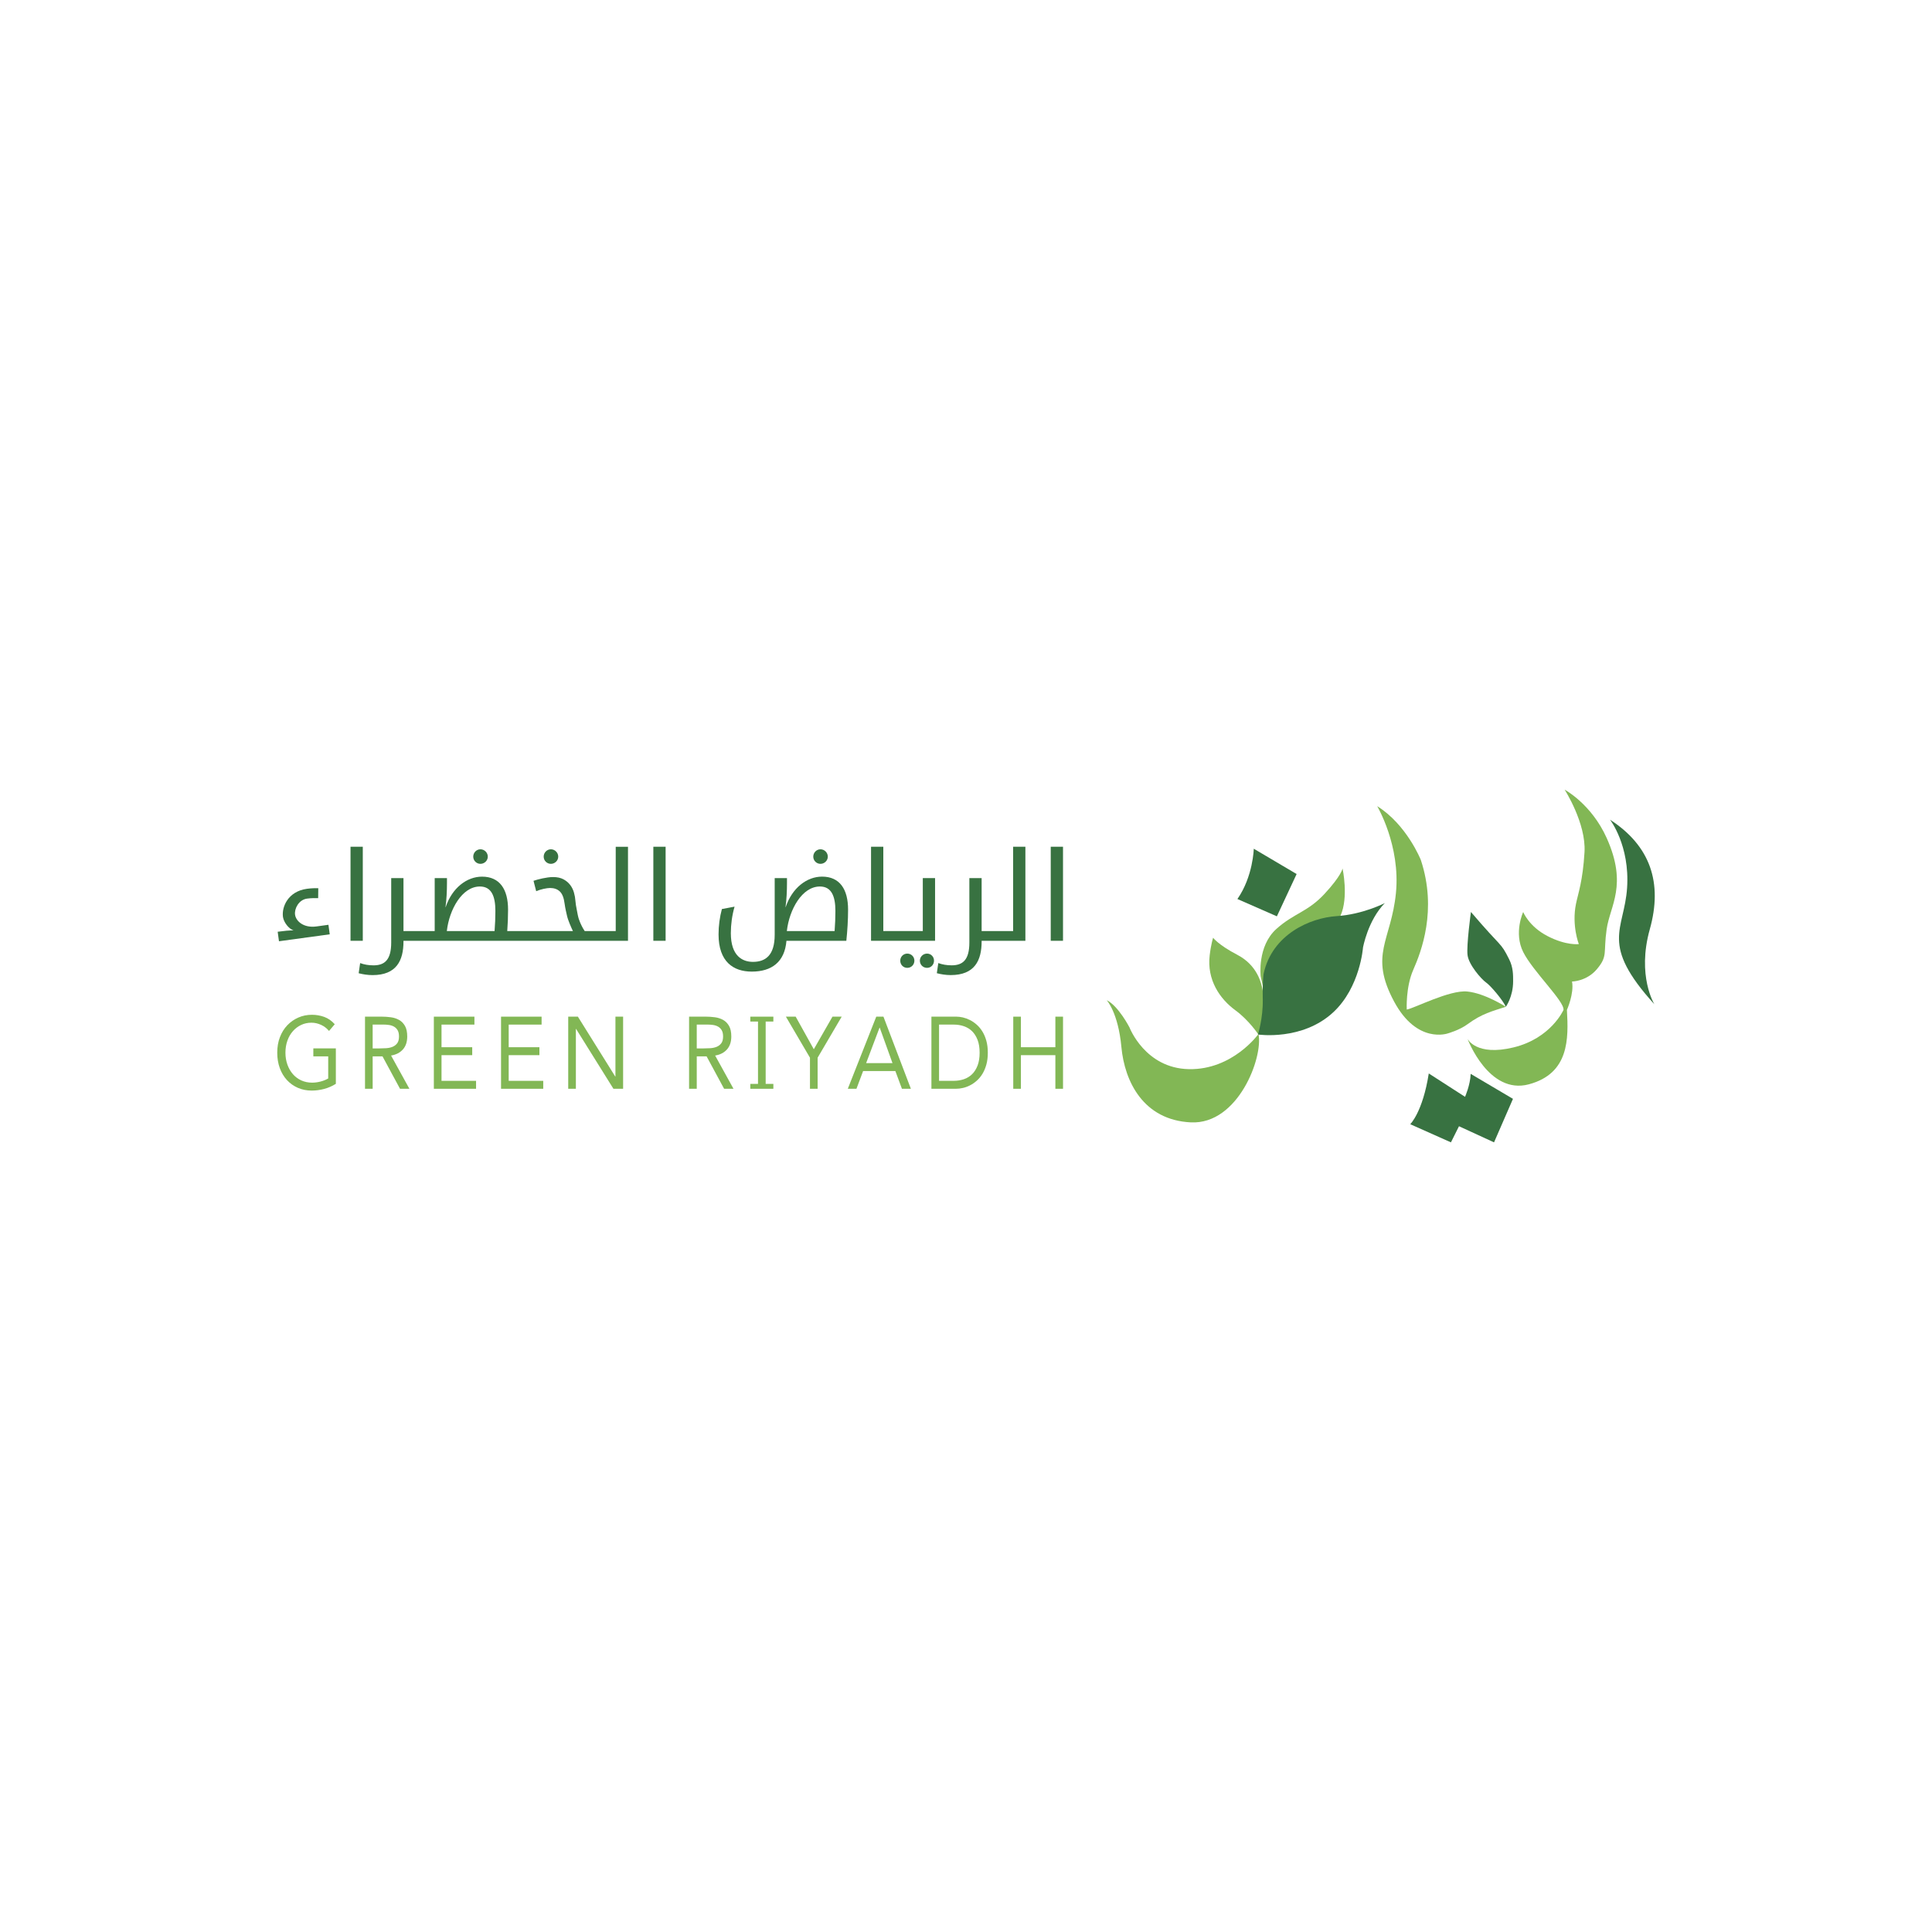 <?xml version="1.0" encoding="UTF-8"?><svg id="Layer_1" xmlns="http://www.w3.org/2000/svg" viewBox="0 0 1000 1000"><defs><style>.cls-1{fill:#387241;}.cls-2{fill:#82b755;}</style></defs><path class="cls-1" d="m833.36,424.29s10.29,13.22,8.82,35.26c-1.47,22.04-14.4,28.8,14.11,60.24,0,0-9.11-14.69-2.36-38.79,6.76-24.1.3-43.2-20.57-56.72"/><path class="cls-2" d="m809.85,408.72s11.17,17.33,10.29,32.33c-.88,14.98-3.32,21.41-4.41,26.76-2.31,11.26,1.47,20.85,1.47,20.85,0,0-6.47.89-16.16-4.12-9.7-4.99-12.64-12.49-12.64-12.49,0,0-5,10.72,0,20.71,4.99,10,21.45,25.57,20.86,29.98,0,0-6.46,14.7-25.86,19.4-19.4,4.7-23.8-4.41-23.8-4.41,0,0,10.88,29.09,31.74,23.51,20.86-5.59,20.57-23.51,19.69-38.5,0,0,3.82-8.52,2.64-14.7,0,0,7.57-.05,12.93-6.46,5.72-6.84,3.23-8.23,4.99-20.57,1.76-12.35,11.02-22.82,0-47.31-7.93-17.63-21.75-24.98-21.75-24.98"/><path class="cls-1" d="m761.35,472.04s-2.38,17.28-1.75,22.32c.63,5.04,7.16,12.5,9.59,14.18,2.43,1.68,8.73,9.2,10.23,12.56,0,0,3.76-5.17,3.77-13.12,0-3.37.05-7.24-2.05-11.44-4.65-9.31-3.36-5.2-19.78-24.5"/><path class="cls-2" d="m779.41,521.1s-10.76-6.96-19.92-7.89c-9.15-.94-27.63,8.77-31.36,9.33,0,0-.59-11.57,3.36-20.53,4.16-9.44,12.51-30.98,3.92-56.93,0,0-7.28-18.28-22.58-27.81,0,0,12.13,20.34,9.7,44.98-2.43,24.64-14.06,31.77-.93,56.18,11.94,22.21,27.82,16.45,27.82,16.45,0,0,5.96-1.63,10.25-4.8,7.36-5.44,12.84-6.71,19.75-8.98"/><path class="cls-2" d="m652.52,505.3s-1.85-15.53,8.14-24.49c9.21-8.26,16.16-8.67,24.98-18.22,8.82-9.55,9.26-13.08,9.26-13.08,0,0,3.24,14.84-1.03,24.39-4.26,9.55-19.69,24.54-19.69,24.54l-19.52,16.65s-1.4-6.41-2.14-9.79"/><path class="cls-2" d="m627.89,485.36s2.64,3.67,12.49,8.82c9.84,5.14,13.37,14.17,13.66,23.14.29,8.96-2.68,18.15-2.68,18.15,0,0-4.91-7.42-11.86-12.49-8.15-5.95-14.87-15.79-13.37-28.51.68-5.73,1.77-9.11,1.77-9.11"/><path class="cls-2" d="m651.38,535.21s-13.31,18.62-36.01,18.18c-22.7-.44-30.75-21.6-30.75-21.6,0,0-5.73-11.13-11.79-14.1,0,0,5.95,6.39,7.6,24.24,1.66,17.85,11.35,37.8,35.93,39.01,24.57,1.21,37.55-33.84,35.02-45.73"/><path class="cls-1" d="m758.3,567.72s2.71-6.05,2.92-11.89l21.89,12.93-9.8,22.52-18.14-8.34-4.17,8.34-21.06-9.39s6.46-6.26,9.59-26.27l18.77,12.09Z"/><path class="cls-1" d="m648.95,439.31s-.33,14.35-8.47,26.02l20.43,8.96,10.22-21.89-22.18-13.1Z"/><path class="cls-1" d="m651.11,535.46s23,3.45,39.09-11.61c13.81-12.93,15.28-33.35,15.28-33.35,0,0,2.5-14.11,11.31-23.07,0,0-11.31,5.88-24.98,6.76-13.66.88-33.35,9.4-37.76,29.83,0,0-.6,3.15-.44,13.52.15,9.55-2.5,17.93-2.5,17.93"/><path class="cls-1" d="m163.84,479.52c-6.77.93-10.67-2.78-11.12-6.06-.43-3.15,1.9-7.75,6.21-8.34,2.26-.31,4.63-.29,5.75-.23l.06-5.17c-1.33-.03-3.55,0-5.88.32-9.78,1.34-13.11,9.35-12.4,14.55.39,2.8,3.07,6.26,5.46,6.91-1.94.05-4.97.33-8.19.77l.67,4.92,26.27-3.59-.67-4.93-6.16.85Z"/><rect class="cls-1" x="181.43" y="438.27" width="6.35" height="48.68"/><path class="cls-1" d="m248.68,447.12c2.07,0,3.8-1.66,3.8-3.73s-1.73-3.8-3.8-3.8-3.73,1.73-3.73,3.8,1.66,3.73,3.73,3.73"/><path class="cls-1" d="m285.14,447.12c2.07,0,3.8-1.66,3.8-3.73s-1.73-3.8-3.8-3.8-3.73,1.73-3.73,3.8,1.66,3.73,3.73,3.73"/><path class="cls-1" d="m318.7,481.91h-16.07c-2.3-3.46-3.23-6.88-3.23-6.88-.52-1.98-.61-3.07-.92-4.45-.3-1.38-.52-2.84-.65-4.36-.09-1.39-.34-2.8-.76-4.26-.41-1.45-1.07-2.77-1.97-3.95-.9-1.17-2.06-2.14-3.48-2.9-1.43-.76-3.21-1.15-5.32-1.15-.88,0-1.8.07-2.76.21-.97.14-1.9.3-2.79.49-.9.18-1.75.39-2.56.62-.81.23-1.48.44-2.04.62l1.38,5.38c1.2-.5,2.47-.91,3.83-1.21,1.36-.29,2.48-.45,3.35-.45,2.11,0,3.8.6,5.07,1.81,1.26,1.2,2.08,3.28,2.45,6.24.37,2.73.92,4.78,1.24,6.27.5,2.34,2.17,6.07,3.07,7.98h-33.99c.28-3.66.42-7.45.42-11.11,0-10.57-4.35-17.06-13.47-17.06-7.8,0-15.46,5.73-18.84,15.81h-.07c.55-3.8.76-8.63.76-12.36v-2.69h-6.35v27.41h-16.16v-27.41h-6.35v33.35c0,9.04-3.45,11.8-9.18,11.8-2.55,0-4.83-.41-6.9-1.17l-.76,5.25c2.07.55,4.63.97,7.18.97,12.43,0,16.01-7.59,16.01-17.4v-.34h116.21v-48.68h-6.35v43.63Zm-62.7,0h-24.72c1.24-11.11,7.87-23.06,17.12-23.06,5.94,0,8.01,4.97,8.01,12.64,0,3.31-.14,7.04-.42,10.42"/><rect class="cls-1" x="338.17" y="438.27" width="6.35" height="48.68"/><path class="cls-1" d="m425.5,453.74c-7.8,0-15.46,5.73-18.85,15.81h-.07c.55-3.8.76-8.63.76-12.36v-2.69h-6.36v29.34c0,10.56-4.69,14.02-11.25,14.02-5.45,0-11.45-3.04-11.45-14.84,0-4.49.62-9.18,1.93-13.74l-6.56,1.24c-1.1,4.08-1.73,8.63-1.73,13.12,0,14.15,7.66,19.26,17.19,19.26,10.22,0,17.05-4.9,17.95-15.94h31c.55-5.25.9-10.78.9-16.16,0-10.57-4.35-17.06-13.46-17.06m6.49,28.17h-24.72c1.24-11.11,7.87-23.06,17.12-23.06,5.93,0,8.01,4.97,8.01,12.64,0,3.31-.14,7.04-.41,10.42"/><path class="cls-1" d="m424.68,447.12c2.07,0,3.79-1.66,3.79-3.73s-1.72-3.8-3.79-3.8-3.73,1.73-3.73,3.8,1.66,3.73,3.73,3.73"/><path class="cls-1" d="m469.63,493.58c-2.07,0-3.66,1.66-3.66,3.66,0,2.13,1.59,3.72,3.66,3.72s3.66-1.66,3.66-3.72-1.66-3.66-3.66-3.66"/><polygon class="cls-1" points="477.64 481.91 464.8 481.91 463.77 481.91 457.2 481.91 457.2 438.27 450.85 438.27 450.85 486.95 463.77 486.95 464.8 486.95 483.99 486.95 483.99 454.5 477.64 454.5 477.64 481.91"/><path class="cls-1" d="m479.85,493.58c-2.07,0-3.73,1.66-3.73,3.66,0,2.13,1.66,3.72,3.73,3.72s3.59-1.66,3.59-3.72-1.59-3.66-3.59-3.66"/><path class="cls-1" d="m524.39,481.91h-16.3v-27.41h-6.35v33.35c0,9.04-3.45,11.8-9.18,11.8-2.55,0-4.83-.41-6.9-1.17l-.76,5.25c2.07.55,4.63.97,7.18.97,12.42,0,16.01-7.59,16.01-17.4v-.34h22.65v-48.68h-6.35v43.63Z"/><rect class="cls-1" x="543.86" y="438.27" width="6.35" height="48.68"/><path class="cls-2" d="m162.19,546.78h7.69v11.44c-1.23.7-2.58,1.24-4.06,1.61-1.48.37-2.9.55-4.25.55-2.04,0-3.92-.39-5.62-1.16-1.7-.78-3.15-1.86-4.36-3.25-1.21-1.39-2.15-3.03-2.83-4.93-.68-1.9-1.02-3.96-1.02-6.18s.34-4.32,1.02-6.22c.67-1.9,1.62-3.53,2.83-4.91,1.21-1.37,2.63-2.44,4.27-3.22,1.63-.77,3.41-1.16,5.33-1.16,1.7,0,3.36.37,4.98,1.11,1.62.73,2.99,1.79,4.13,3.16l2.97-3.48c-1.61-1.79-3.42-3.05-5.45-3.79-2.03-.73-4.15-1.1-6.35-1.1-2.52,0-4.86.47-7.03,1.42-2.17.95-4.07,2.27-5.71,3.98-1.64,1.71-2.92,3.76-3.84,6.17-.93,2.41-1.39,5.09-1.39,8.04s.44,5.58,1.32,7.99c.88,2.41,2.11,4.47,3.7,6.19,1.59,1.73,3.47,3.06,5.64,4.01,2.17.95,4.56,1.43,7.17,1.43,2.17,0,4.32-.29,6.44-.85,2.12-.56,4.14-1.44,6.06-2.64v-18.34h-11.65v4.11Z"/><path class="cls-2" d="m208.59,543.14c1.46-1.69,2.19-3.9,2.19-6.64,0-2.32-.39-4.16-1.18-5.51-.79-1.36-1.81-2.39-3.07-3.09-1.26-.7-2.68-1.16-4.27-1.37-1.59-.21-3.19-.32-4.79-.32h-8.54v37.33h3.96v-16.76h5.1l9.05,16.76h4.86l-9.48-17.19c2.64-.45,4.7-1.52,6.16-3.22m-12.15-.47h-3.54v-12.34h5.57c.98,0,1.94.07,2.9.21.96.14,1.82.43,2.6.87.77.44,1.39,1.07,1.86,1.87.47.81.7,1.88.7,3.22,0,1.55-.32,2.73-.97,3.56-.64.83-1.46,1.43-2.45,1.82-.99.39-2.08.61-3.28.68-1.2.07-2.33.11-3.4.11"/><polygon class="cls-2" points="228.53 546.15 244.42 546.15 244.42 542.04 228.53 542.04 228.53 530.33 245.56 530.33 245.56 526.22 224.56 526.22 224.56 563.55 246.41 563.55 246.41 559.44 228.53 559.44 228.53 546.15"/><polygon class="cls-2" points="263.3 546.15 279.2 546.15 279.2 542.04 263.3 542.04 263.3 530.33 280.33 530.33 280.33 526.22 259.34 526.22 259.34 563.55 281.18 563.55 281.18 559.44 263.3 559.44 263.3 546.15"/><polygon class="cls-2" points="318.55 557.22 318.46 557.22 299.11 526.22 294.11 526.22 294.11 563.55 298.07 563.55 298.07 532.55 298.17 532.55 317.51 563.55 322.52 563.55 322.52 526.22 318.55 526.22 318.55 557.22"/><path class="cls-2" d="m376.33,543.14c1.46-1.69,2.19-3.9,2.19-6.64,0-2.32-.39-4.16-1.18-5.51-.79-1.36-1.81-2.39-3.07-3.09-1.26-.7-2.68-1.16-4.27-1.37-1.59-.21-3.19-.32-4.79-.32h-8.54v37.33h3.97v-16.76h5.1l9.05,16.76h4.86l-9.49-17.19c2.65-.45,4.7-1.52,6.17-3.22m-12.15-.47h-3.54v-12.34h5.57c.98,0,1.94.07,2.9.21.96.14,1.82.43,2.6.87.77.44,1.39,1.07,1.86,1.87.47.81.7,1.88.7,3.22,0,1.55-.32,2.73-.97,3.56-.64.83-1.46,1.43-2.45,1.82-.99.39-2.08.61-3.28.68-1.2.07-2.33.11-3.4.11"/><polygon class="cls-2" points="421.22 543.09 411.84 526.22 406.78 526.22 419.24 547.47 419.24 563.55 423.2 563.55 423.2 547.47 435.66 526.22 430.89 526.22 421.22 543.09"/><path class="cls-2" d="m453.55,526.22l-14.73,37.33h4.48l3.44-9.17h16.7l3.4,9.17h4.63l-14.2-37.33h-3.72Zm-5.24,24.04l6.94-18.35h.1l6.6,18.35h-13.63Z"/><path class="cls-2" d="m508.51,533.94c-.85-1.39-1.83-2.57-2.95-3.56-1.12-.99-2.28-1.79-3.49-2.4-1.21-.61-2.43-1.06-3.65-1.35-1.23-.28-2.39-.42-3.49-.42h-12.83v37.33h12.83c1.1,0,2.26-.14,3.49-.42,1.22-.28,2.45-.72,3.65-1.34,1.21-.61,2.38-1.41,3.49-2.4,1.12-.98,2.1-2.17,2.95-3.56.85-1.39,1.52-2.98,2.03-4.8.5-1.81.75-3.85.75-6.14s-.25-4.33-.75-6.14c-.5-1.82-1.18-3.41-2.03-4.8m-2.5,17.53c-.69,1.82-1.64,3.33-2.83,4.51-1.2,1.18-2.62,2.05-4.25,2.61-1.64.56-3.41.85-5.33.85h-7.55v-29.11h7.55c1.92,0,3.7.28,5.33.85,1.63.56,3.05,1.43,4.25,2.61,1.19,1.18,2.13,2.69,2.83,4.51.69,1.83,1.04,4.03,1.04,6.59s-.35,4.77-1.04,6.6"/><polygon class="cls-2" points="546.26 526.22 546.26 542.04 528.42 542.04 528.42 526.22 524.46 526.22 524.46 563.55 528.42 563.55 528.42 546.15 546.26 546.15 546.26 563.55 550.22 563.55 550.22 526.22 546.26 526.22"/><polygon class="cls-2" points="392.34 526.22 388.36 526.22 388.36 528.75 392.34 528.75 392.34 561.02 388.36 561.02 388.36 563.55 392.34 563.55 396.31 563.55 400.29 563.55 400.29 561.02 396.31 561.02 396.31 528.75 400.29 528.75 400.29 526.22 396.31 526.22 392.34 526.22"/></svg>